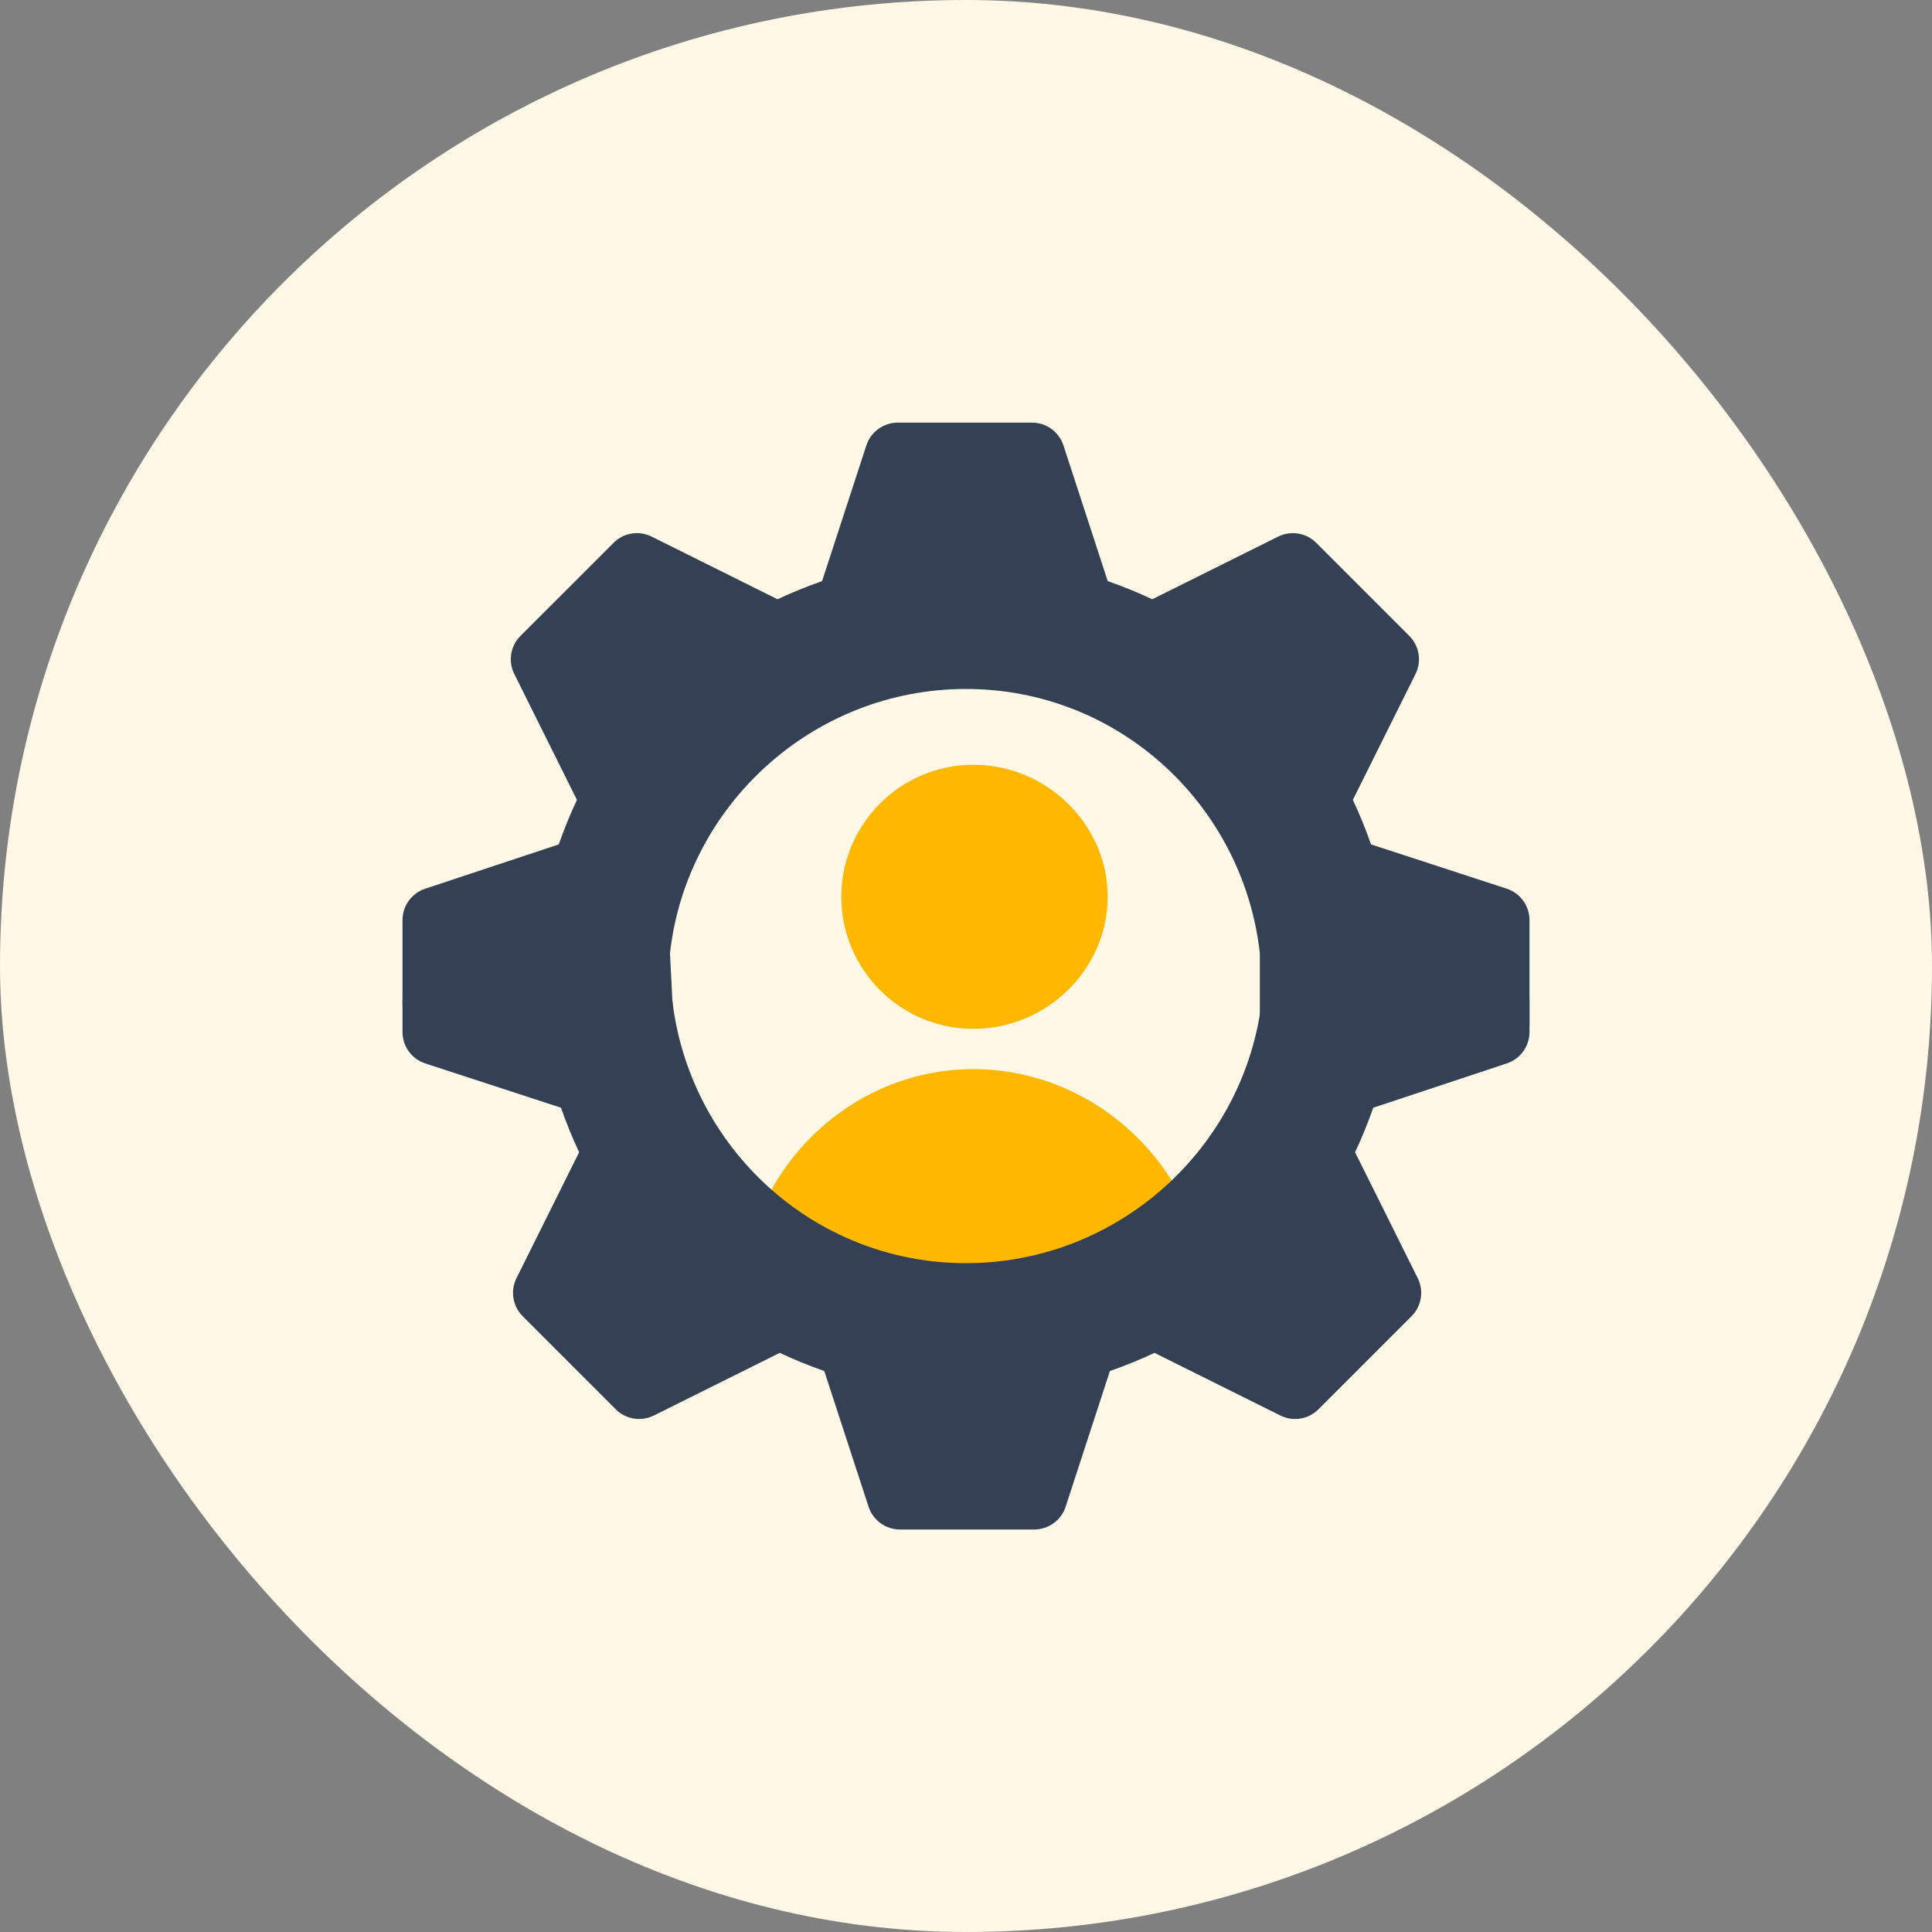 <svg width="96" height="96" viewBox="0 0 96 96" fill="none" xmlns="http://www.w3.org/2000/svg">
<rect x="0" y="0" width="96" height="96" fill="#808080" stroke="none"/>
<rect width="96" height="96" rx="48" fill="#FFF8E6"/>
<path d="M48.367 38C44.748 38 41.805 40.943 41.805 44.562C41.805 48.182 44.748 51.125 48.367 51.125C51.987 51.125 55.039 48.182 55.039 44.562C55.039 40.943 51.987 38 48.367 38Z" fill="#FFB700"/>
<path d="M48.367 53.125C42.592 53.125 37.798 57.52 37 63.078H59.844C59.046 57.52 54.143 53.125 48.367 53.125Z" fill="#FFB700"/>
<path d="M62.709 49.641C61.881 57.003 55.581 62.766 48 62.766C40.419 62.766 34.228 57.003 33.4 49.641H20V51.281C20 51.988 20.453 52.616 21.123 52.839L27.874 55.042C28.157 55.846 28.457 56.578 28.777 57.254L25.663 63.512C25.349 64.143 25.474 64.904 25.972 65.403L30.597 70.028C31.099 70.53 31.858 70.648 32.488 70.337L38.746 67.223C39.422 67.543 40.154 67.843 40.958 68.126L43.161 74.877C43.384 75.546 44.012 76 44.719 76H51.391C52.097 76 52.725 75.546 52.948 74.877L55.151 68.126C55.955 67.843 56.687 67.543 57.364 67.223L63.622 70.337C64.251 70.65 65.012 70.53 65.512 70.028L70.138 65.403C70.636 64.904 70.761 64.143 70.447 63.512L67.332 57.254C67.653 56.578 67.952 55.846 68.236 55.042L74.877 52.839C75.546 52.616 76 51.988 76 51.281V49.641H62.709Z" fill="#344054"/>
<path d="M33.291 47.359C34.119 39.997 40.419 34.234 48 34.234C55.581 34.234 61.772 39.997 62.6 47.359L62.6 51L76 51L76 45.719C76 45.012 75.546 44.384 74.877 44.161L68.126 41.958C67.843 41.154 67.543 40.422 67.223 39.746L70.337 33.488C70.651 32.857 70.526 32.096 70.028 31.597L65.403 26.972C64.901 26.47 64.142 26.352 63.512 26.663L57.254 29.777C56.578 29.457 55.846 29.157 55.042 28.874L52.839 22.123C52.616 21.453 51.988 21 51.281 21L44.609 21C43.903 21 43.275 21.453 43.052 22.123L40.849 28.874C40.045 29.157 39.313 29.457 38.636 29.777L32.378 26.663C31.749 26.35 30.988 26.47 30.488 26.972L25.862 31.597C25.364 32.096 25.239 32.857 25.553 33.488L28.668 39.746C28.347 40.422 28.048 41.154 27.764 41.958L21.123 44.161C20.453 44.384 20 45.012 20 45.719L20 50L33.5 51.5L33.291 47.359Z" fill="#344054"/>
</svg>
